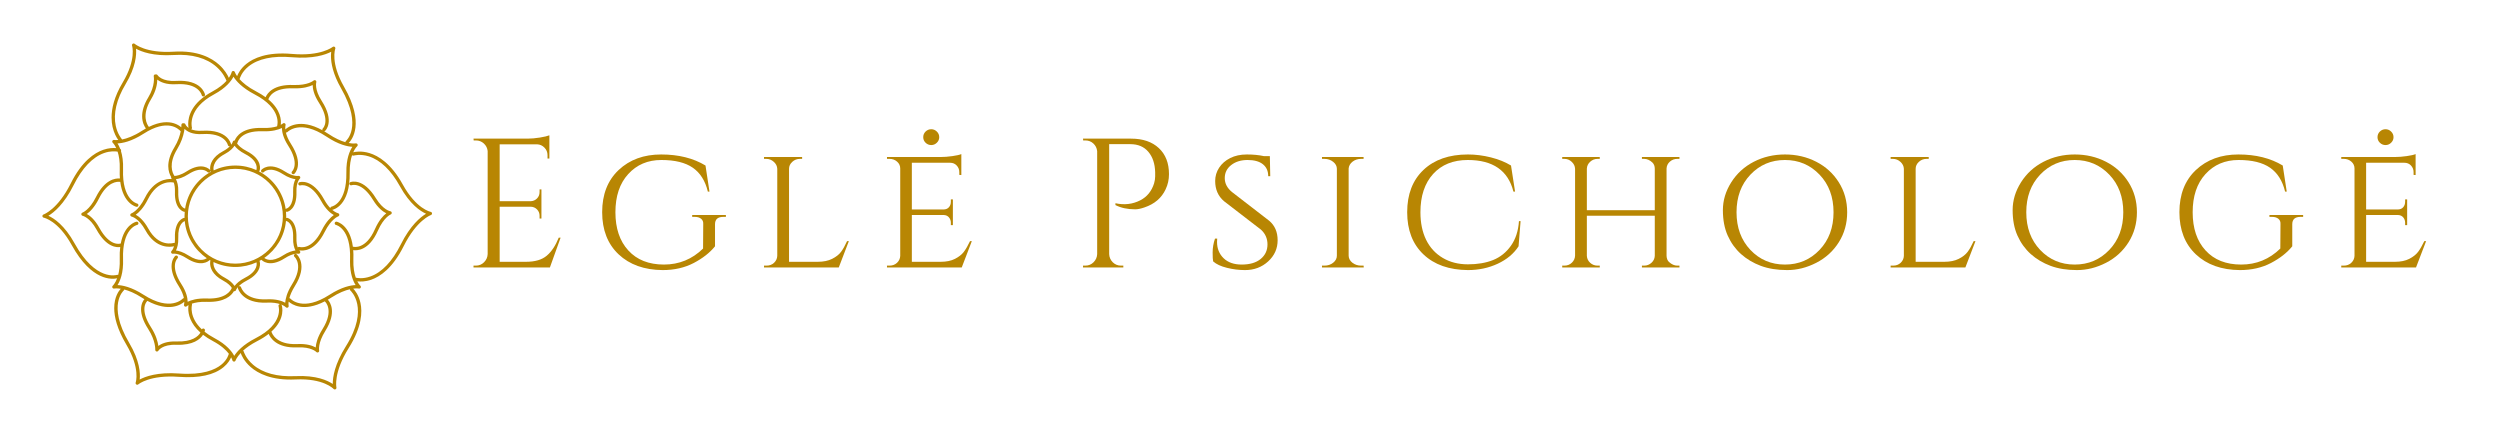 <?xml version="1.0" encoding="UTF-8"?>
<svg xmlns="http://www.w3.org/2000/svg" xmlns:xlink="http://www.w3.org/1999/xlink" width="924" zoomAndPan="magnify" viewBox="0 0 693 120" height="160" preserveAspectRatio="xMidYMid meet" version="1.0">
  <defs>
    <g></g>
    <clipPath id="8419017809">
      <path d="M 11.754 12 L 119.754 12 L 119.754 108 L 11.754 108 Z M 11.754 12 " clip-rule="nonzero"></path>
    </clipPath>
  </defs>
  <g clip-path="url(#8419017809)">
    <path fill="#b88603" d="M 92.672 107.93 C 92.695 107.938 92.719 107.945 92.746 107.949 C 92.785 107.953 92.82 107.949 92.855 107.945 C 92.875 107.945 92.891 107.949 92.91 107.945 C 92.914 107.941 92.918 107.938 92.926 107.938 C 92.961 107.926 92.988 107.91 93.023 107.891 C 93.047 107.879 93.066 107.871 93.086 107.855 C 93.094 107.848 93.102 107.848 93.109 107.84 C 93.129 107.824 93.141 107.801 93.156 107.781 C 93.172 107.762 93.191 107.742 93.203 107.719 C 93.219 107.688 93.23 107.656 93.238 107.621 C 93.246 107.598 93.254 107.574 93.258 107.551 C 93.262 107.516 93.258 107.484 93.254 107.449 C 93.254 107.43 93.258 107.41 93.254 107.391 C 93.246 107.352 92.383 103.305 96.66 96.484 C 100.344 90.617 100.465 86.434 99.918 83.957 C 99.426 81.727 98.332 80.441 97.91 80.012 C 98.918 79.879 99.465 79.984 99.477 79.988 C 99.5 79.992 99.52 79.988 99.543 79.988 C 99.574 79.992 99.602 79.996 99.633 79.992 C 99.664 79.988 99.695 79.977 99.727 79.965 C 99.75 79.957 99.773 79.949 99.797 79.938 C 99.832 79.918 99.859 79.895 99.887 79.867 C 99.898 79.855 99.914 79.852 99.926 79.84 C 99.93 79.836 99.93 79.828 99.934 79.824 C 99.957 79.797 99.973 79.762 99.988 79.727 C 100 79.703 100.012 79.684 100.016 79.664 C 100.02 79.656 100.027 79.648 100.027 79.637 C 100.035 79.609 100.031 79.586 100.031 79.559 C 100.031 79.535 100.035 79.512 100.031 79.488 C 100.027 79.449 100.016 79.418 100.004 79.383 C 99.996 79.359 99.992 79.34 99.98 79.316 C 99.961 79.285 99.941 79.262 99.914 79.234 C 99.902 79.219 99.898 79.203 99.883 79.188 C 99.871 79.18 99.48 78.82 99.055 77.988 C 99.863 78.09 101.238 78.109 102.906 77.535 C 105.309 76.703 108.816 74.414 111.906 68.215 C 115.496 61.008 119.402 59.629 119.441 59.617 C 119.461 59.609 119.477 59.594 119.496 59.586 C 119.523 59.57 119.555 59.559 119.578 59.535 C 119.605 59.52 119.621 59.496 119.641 59.473 C 119.66 59.453 119.68 59.43 119.695 59.406 C 119.711 59.375 119.719 59.348 119.73 59.316 C 119.738 59.293 119.75 59.277 119.754 59.258 C 119.754 59.25 119.75 59.242 119.754 59.234 C 119.758 59.203 119.754 59.172 119.75 59.141 C 119.746 59.113 119.746 59.082 119.738 59.055 C 119.738 59.047 119.738 59.039 119.738 59.031 C 119.73 59.012 119.715 58.996 119.707 58.977 C 119.691 58.949 119.68 58.918 119.66 58.895 C 119.641 58.871 119.617 58.852 119.594 58.832 C 119.574 58.812 119.551 58.793 119.527 58.781 C 119.496 58.762 119.469 58.754 119.438 58.746 C 119.418 58.738 119.398 58.727 119.379 58.723 C 119.34 58.715 115.387 57.949 111.645 51.145 C 108.43 45.297 104.859 43.184 102.43 42.441 C 100.125 41.738 98.398 42.09 97.91 42.219 C 98.438 41.047 98.98 40.562 98.992 40.555 C 99.008 40.543 99.016 40.523 99.031 40.508 C 99.055 40.484 99.074 40.461 99.094 40.43 C 99.109 40.406 99.117 40.379 99.125 40.352 C 99.137 40.324 99.145 40.297 99.152 40.266 C 99.156 40.234 99.152 40.203 99.148 40.172 C 99.148 40.148 99.152 40.129 99.148 40.105 C 99.148 40.102 99.145 40.094 99.141 40.09 C 99.133 40.059 99.121 40.031 99.105 40.004 C 99.094 39.977 99.082 39.949 99.062 39.922 C 99.059 39.918 99.059 39.91 99.051 39.906 C 99.039 39.887 99.02 39.879 99.004 39.867 C 98.98 39.844 98.957 39.82 98.93 39.805 C 98.902 39.789 98.875 39.781 98.848 39.773 C 98.82 39.762 98.793 39.75 98.762 39.746 C 98.73 39.742 98.699 39.746 98.668 39.746 C 98.645 39.75 98.625 39.742 98.602 39.746 C 98.59 39.75 97.906 39.879 96.66 39.637 C 97.52 38.781 101.215 34.246 95.379 24.074 C 91.535 17.383 92.918 13.574 92.934 13.539 C 92.941 13.516 92.938 13.496 92.945 13.473 C 92.953 13.441 92.961 13.414 92.961 13.383 C 92.961 13.352 92.957 13.32 92.949 13.285 C 92.945 13.262 92.941 13.238 92.934 13.211 C 92.922 13.176 92.898 13.148 92.879 13.117 C 92.871 13.102 92.867 13.086 92.855 13.07 C 92.852 13.066 92.844 13.062 92.84 13.059 C 92.816 13.035 92.785 13.016 92.758 12.992 C 92.734 12.98 92.715 12.961 92.691 12.953 C 92.684 12.949 92.68 12.941 92.672 12.938 C 92.648 12.93 92.625 12.93 92.598 12.926 C 92.57 12.918 92.547 12.914 92.52 12.91 C 92.484 12.91 92.453 12.914 92.422 12.922 C 92.395 12.926 92.371 12.93 92.344 12.938 C 92.312 12.949 92.285 12.969 92.258 12.988 C 92.238 12.996 92.219 13.004 92.203 13.016 C 92.172 13.043 88.953 15.648 80.918 14.945 C 74.008 14.34 70.219 16.133 68.254 17.742 C 66.672 19.039 65.988 20.418 65.723 21.102 C 65.25 20.434 65.105 20.004 65.102 19.996 C 65.094 19.973 65.078 19.957 65.066 19.934 C 65.055 19.906 65.043 19.883 65.027 19.859 C 65.008 19.832 64.98 19.809 64.953 19.785 C 64.938 19.77 64.922 19.754 64.898 19.742 C 64.863 19.723 64.828 19.707 64.789 19.699 C 64.777 19.691 64.762 19.684 64.746 19.68 C 64.742 19.68 64.738 19.68 64.734 19.68 C 64.695 19.672 64.656 19.676 64.617 19.68 C 64.594 19.684 64.57 19.684 64.551 19.688 C 64.539 19.688 64.531 19.688 64.523 19.691 C 64.48 19.703 64.441 19.723 64.406 19.75 C 64.402 19.75 64.402 19.75 64.402 19.75 C 64.352 19.785 64.312 19.824 64.277 19.871 C 64.273 19.879 64.273 19.887 64.27 19.891 C 64.242 19.934 64.227 19.977 64.215 20.023 C 64.211 20.031 64.207 20.035 64.207 20.043 C 64.203 20.055 64.066 20.668 63.438 21.578 C 63.078 20.773 62.277 19.332 60.734 17.934 C 58.66 16.059 54.789 13.91 48.129 14.328 C 40.406 14.812 37.387 12.191 37.359 12.164 C 37.34 12.148 37.32 12.145 37.301 12.133 C 37.277 12.113 37.25 12.098 37.223 12.086 C 37.191 12.07 37.16 12.066 37.129 12.059 C 37.102 12.055 37.078 12.051 37.051 12.051 C 37.016 12.047 36.98 12.055 36.941 12.062 C 36.926 12.066 36.91 12.066 36.891 12.07 C 36.887 12.074 36.883 12.078 36.879 12.082 C 36.844 12.094 36.816 12.113 36.785 12.137 C 36.762 12.148 36.742 12.16 36.723 12.18 C 36.719 12.188 36.711 12.188 36.703 12.195 C 36.684 12.215 36.676 12.242 36.66 12.266 C 36.648 12.285 36.633 12.301 36.625 12.32 C 36.609 12.355 36.602 12.395 36.598 12.434 C 36.594 12.453 36.586 12.469 36.586 12.488 C 36.586 12.496 36.582 12.5 36.582 12.508 C 36.582 12.531 36.594 12.559 36.598 12.582 C 36.602 12.609 36.602 12.633 36.609 12.66 C 36.621 12.695 37.852 16.449 34 22.891 C 31.621 26.863 30.926 30.129 30.926 32.59 C 30.926 33.582 31.039 34.441 31.199 35.168 C 31.59 36.922 32.305 38.141 32.793 38.812 C 32.07 38.867 31.68 38.793 31.672 38.793 C 31.648 38.785 31.629 38.793 31.605 38.789 C 31.574 38.789 31.547 38.785 31.516 38.789 C 31.48 38.793 31.453 38.805 31.422 38.812 C 31.398 38.824 31.375 38.828 31.352 38.84 C 31.316 38.859 31.289 38.883 31.262 38.91 C 31.25 38.922 31.234 38.926 31.223 38.938 C 31.219 38.945 31.219 38.949 31.215 38.953 C 31.195 38.977 31.18 39.008 31.164 39.035 C 31.152 39.059 31.141 39.082 31.133 39.109 C 31.129 39.121 31.121 39.129 31.117 39.141 C 31.109 39.176 31.109 39.207 31.109 39.242 C 31.109 39.305 31.125 39.363 31.145 39.418 C 31.152 39.43 31.16 39.441 31.164 39.453 C 31.188 39.492 31.215 39.531 31.246 39.566 C 31.254 39.574 31.258 39.582 31.266 39.59 C 31.277 39.598 31.746 40.035 32.219 41.055 C 31.391 40.98 30.121 41.008 28.605 41.535 C 26.207 42.363 22.695 44.656 19.609 50.852 C 16.02 58.059 12.109 59.438 12.074 59.453 C 12.039 59.465 12.008 59.484 11.977 59.5 C 11.969 59.508 11.957 59.508 11.949 59.516 C 11.902 59.547 11.867 59.59 11.836 59.633 C 11.832 59.641 11.828 59.648 11.824 59.656 C 11.797 59.699 11.781 59.742 11.77 59.789 C 11.77 59.797 11.766 59.801 11.762 59.809 C 11.758 59.828 11.758 59.852 11.758 59.871 C 11.758 59.879 11.754 59.883 11.754 59.891 C 11.754 59.938 11.762 59.984 11.777 60.035 C 11.777 60.039 11.781 60.039 11.785 60.043 C 11.801 60.094 11.828 60.145 11.863 60.184 C 11.879 60.203 11.898 60.215 11.918 60.23 C 11.941 60.254 11.965 60.277 11.996 60.293 C 12.016 60.305 12.043 60.309 12.066 60.316 C 12.09 60.328 12.109 60.34 12.137 60.344 C 12.176 60.352 16.152 61.16 19.871 67.922 C 25.457 78.074 31.188 77.438 32.465 77.145 C 31.922 78.582 31.281 79.18 31.27 79.188 C 31.262 79.195 31.258 79.207 31.25 79.215 C 31.219 79.246 31.195 79.277 31.172 79.316 C 31.164 79.332 31.152 79.348 31.145 79.367 C 31.125 79.414 31.117 79.465 31.113 79.516 C 31.113 79.523 31.109 79.531 31.109 79.539 C 31.109 79.547 31.113 79.551 31.113 79.559 C 31.113 79.586 31.113 79.609 31.121 79.637 C 31.121 79.645 31.129 79.648 31.129 79.656 C 31.141 79.695 31.156 79.73 31.18 79.77 C 31.188 79.785 31.195 79.801 31.207 79.812 C 31.211 79.82 31.215 79.832 31.219 79.84 C 31.238 79.859 31.262 79.871 31.281 79.887 C 31.301 79.902 31.32 79.918 31.34 79.934 C 31.371 79.949 31.406 79.961 31.438 79.973 C 31.461 79.98 31.484 79.988 31.508 79.992 C 31.543 79.996 31.578 79.992 31.609 79.988 C 31.633 79.988 31.648 79.992 31.672 79.988 C 31.684 79.984 32.316 79.863 33.473 80.047 C 32.941 80.613 31.66 82.301 31.66 85.414 C 31.66 87.863 32.453 91.184 35.023 95.527 C 38.957 102.168 37.629 105.996 37.613 106.031 C 37.602 106.062 37.602 106.094 37.598 106.129 C 37.594 106.148 37.586 106.172 37.586 106.195 C 37.586 106.195 37.586 106.199 37.586 106.203 C 37.586 106.223 37.594 106.242 37.598 106.262 C 37.602 106.297 37.609 106.332 37.621 106.367 C 37.633 106.391 37.648 106.41 37.66 106.434 C 37.676 106.453 37.684 106.477 37.699 106.496 C 37.703 106.504 37.711 106.504 37.715 106.512 C 37.738 106.531 37.762 106.547 37.789 106.566 C 37.816 106.582 37.84 106.602 37.867 106.613 C 37.875 106.617 37.879 106.625 37.883 106.625 C 37.906 106.633 37.926 106.633 37.945 106.637 C 37.977 106.645 38.008 106.652 38.043 106.652 C 38.07 106.652 38.102 106.645 38.129 106.641 C 38.156 106.637 38.188 106.629 38.215 106.621 C 38.246 106.609 38.27 106.59 38.297 106.57 C 38.316 106.559 38.336 106.555 38.352 106.539 C 38.383 106.512 41.516 103.863 49.609 104.461 C 55.16 104.871 59.32 103.965 61.969 101.777 C 63.172 100.781 63.777 99.742 64.074 99.039 C 64.34 99.543 64.41 99.852 64.414 99.859 C 64.414 99.871 64.422 99.875 64.422 99.883 C 64.434 99.926 64.449 99.961 64.469 99.996 C 64.477 100.012 64.48 100.027 64.488 100.039 C 64.52 100.082 64.555 100.117 64.598 100.148 C 64.617 100.164 64.637 100.168 64.66 100.18 C 64.68 100.191 64.703 100.207 64.727 100.215 C 64.734 100.215 64.738 100.215 64.742 100.215 C 64.781 100.227 64.816 100.227 64.855 100.227 C 64.879 100.227 64.902 100.23 64.926 100.23 C 64.938 100.227 64.945 100.23 64.953 100.23 C 64.98 100.223 65 100.207 65.023 100.199 C 65.051 100.191 65.074 100.184 65.098 100.172 C 65.125 100.152 65.152 100.133 65.176 100.109 C 65.195 100.09 65.215 100.074 65.23 100.055 C 65.25 100.027 65.262 100 65.277 99.969 C 65.285 99.949 65.301 99.938 65.309 99.914 C 65.312 99.898 65.605 99.051 66.727 97.855 C 66.879 98.312 67.559 100.059 69.488 101.746 C 71.484 103.492 75.262 105.508 81.938 105.188 C 89.66 104.812 92.43 107.773 92.457 107.801 C 92.473 107.82 92.492 107.828 92.508 107.84 C 92.531 107.859 92.555 107.883 92.582 107.898 C 92.609 107.91 92.641 107.918 92.672 107.93 Z M 98.059 43.133 C 98.074 43.129 99.809 42.59 102.223 43.344 C 105.445 44.352 108.422 47.203 110.832 51.586 C 113.621 56.656 116.551 58.559 118.105 59.25 C 116.609 60.141 113.762 62.418 111.078 67.805 C 108.758 72.453 105.852 75.508 102.668 76.637 C 100.562 77.383 98.973 77.059 98.621 76.969 C 98.211 75.812 97.879 74.148 97.957 71.848 C 97.992 70.93 97.973 70.094 97.914 69.332 C 98.738 69.469 102.223 69.676 104.766 63.914 C 106.387 60.242 108.281 59.453 108.297 59.449 C 108.316 59.441 108.332 59.426 108.348 59.414 C 108.379 59.398 108.406 59.383 108.43 59.363 C 108.453 59.344 108.469 59.32 108.488 59.297 C 108.508 59.273 108.527 59.254 108.539 59.227 C 108.555 59.195 108.562 59.168 108.57 59.137 C 108.578 59.113 108.59 59.098 108.59 59.074 C 108.594 59.066 108.59 59.062 108.59 59.055 C 108.594 59.023 108.586 58.996 108.582 58.965 C 108.578 58.934 108.578 58.902 108.566 58.871 C 108.566 58.867 108.566 58.859 108.566 58.852 C 108.559 58.832 108.543 58.82 108.531 58.801 C 108.516 58.77 108.5 58.742 108.48 58.719 C 108.461 58.695 108.438 58.68 108.414 58.66 C 108.391 58.641 108.371 58.621 108.344 58.609 C 108.312 58.594 108.281 58.586 108.25 58.578 C 108.23 58.574 108.211 58.562 108.191 58.559 C 108.172 58.555 106.203 58.219 104.211 54.965 C 100.668 49.176 97.273 50.43 97.129 50.488 C 96.949 50.559 96.84 50.73 96.84 50.914 C 96.84 50.969 96.848 51.023 96.871 51.078 C 96.961 51.316 97.227 51.434 97.465 51.348 C 97.582 51.305 100.312 50.371 103.418 55.445 C 104.793 57.688 106.18 58.688 107.078 59.129 C 106.266 59.758 105.023 61.039 103.918 63.543 C 101.418 69.207 98.121 68.441 97.977 68.402 C 97.922 68.387 97.867 68.387 97.816 68.391 C 97.023 62.312 93.504 61.488 93.328 61.453 C 93.078 61.398 92.836 61.559 92.781 61.809 C 92.773 61.84 92.773 61.871 92.773 61.902 C 92.773 62.117 92.922 62.309 93.141 62.355 C 93.18 62.363 97.328 63.332 97.035 71.816 C 97.023 72.062 97.02 72.305 97.02 72.539 C 97.02 75.98 97.914 77.996 98.578 79.023 C 97.238 79.07 94.734 79.527 91.332 81.719 C 83.949 86.469 80.641 82.941 80.5 82.785 C 80.422 82.699 80.32 82.652 80.211 82.641 C 80.445 81.773 80.891 80.66 81.73 79.32 C 85.473 73.355 82.375 70.609 82.242 70.496 C 82.047 70.328 81.758 70.352 81.594 70.543 C 81.426 70.734 81.445 71.027 81.637 71.195 C 81.746 71.289 84.242 73.578 80.949 78.828 C 79.492 81.145 79.125 82.895 79.062 83.918 C 78.191 83.426 76.582 82.84 73.953 82.969 C 67.965 83.254 66.883 79.809 66.836 79.656 C 66.766 79.41 66.512 79.266 66.266 79.336 C 66.207 79.352 66.152 79.383 66.105 79.422 C 66.551 78.949 67.262 78.367 68.379 77.793 C 72.945 75.449 72.016 72.543 71.973 72.418 C 71.961 72.383 71.938 72.352 71.918 72.324 C 72.102 72.223 72.285 72.117 72.465 72.012 C 72.465 72.012 72.469 72.016 72.469 72.016 C 72.555 72.113 74.617 74.367 78.93 71.594 C 81.277 70.082 82.672 70.336 82.68 70.336 C 82.703 70.344 82.727 70.336 82.75 70.34 C 82.777 70.34 82.805 70.344 82.832 70.34 C 82.871 70.336 82.906 70.324 82.941 70.312 C 82.957 70.305 82.977 70.301 82.996 70.289 C 83.035 70.27 83.07 70.242 83.102 70.207 C 83.109 70.199 83.121 70.199 83.125 70.191 C 83.129 70.188 83.129 70.184 83.133 70.18 C 83.16 70.145 83.184 70.105 83.199 70.062 C 83.207 70.047 83.215 70.035 83.219 70.02 C 83.223 70.008 83.23 70 83.234 69.988 C 83.242 69.957 83.234 69.926 83.234 69.895 C 83.234 69.875 83.238 69.859 83.238 69.844 C 83.234 69.801 83.223 69.766 83.207 69.727 C 83.199 69.707 83.195 69.691 83.188 69.672 C 83.168 69.641 83.148 69.613 83.121 69.586 C 83.109 69.57 83.102 69.555 83.09 69.539 C 83.086 69.539 83.035 69.488 82.961 69.391 C 83.879 69.57 87.258 69.797 90.004 64.285 C 91.793 60.691 93.723 59.992 93.738 59.988 C 93.758 59.98 93.773 59.965 93.797 59.953 C 93.82 59.941 93.848 59.93 93.871 59.91 C 93.898 59.891 93.922 59.863 93.945 59.836 C 93.957 59.82 93.973 59.805 93.984 59.785 C 94.008 59.746 94.02 59.711 94.031 59.668 C 94.035 59.656 94.043 59.645 94.047 59.633 C 94.047 59.629 94.047 59.621 94.047 59.617 C 94.051 59.578 94.047 59.535 94.043 59.492 C 94.043 59.473 94.043 59.453 94.039 59.438 C 94.035 59.426 94.035 59.414 94.035 59.406 C 94.023 59.375 94.004 59.355 93.992 59.328 C 93.98 59.309 93.973 59.293 93.961 59.277 C 93.938 59.246 93.91 59.219 93.879 59.195 C 93.863 59.18 93.848 59.168 93.828 59.156 C 93.797 59.137 93.766 59.125 93.73 59.117 C 93.711 59.109 93.699 59.098 93.68 59.094 C 93.668 59.09 93 58.945 92.086 58.168 C 92.098 58.164 92.105 58.168 92.117 58.168 C 92.32 58.129 97.09 57.113 96.938 47.855 C 96.902 45.73 97.211 44.16 97.598 43.023 C 97.715 43.137 97.887 43.188 98.059 43.133 Z M 82.406 95.371 C 76.418 95.656 75.336 92.211 75.289 92.059 C 75.277 92.008 75.25 91.969 75.223 91.93 C 79.266 88.281 78.156 84.793 78.094 84.613 C 78.066 84.531 78.016 84.469 77.953 84.418 C 78.836 84.766 79.211 85.148 79.215 85.156 C 79.23 85.172 79.25 85.18 79.266 85.195 C 79.289 85.215 79.312 85.234 79.344 85.25 C 79.367 85.266 79.395 85.273 79.426 85.281 C 79.453 85.293 79.48 85.301 79.508 85.305 C 79.543 85.309 79.574 85.305 79.605 85.301 C 79.629 85.301 79.648 85.305 79.668 85.297 C 79.676 85.297 79.68 85.293 79.688 85.289 C 79.719 85.281 79.742 85.266 79.77 85.25 C 79.801 85.238 79.828 85.227 79.852 85.207 C 79.855 85.203 79.863 85.199 79.867 85.195 C 79.883 85.18 79.895 85.16 79.906 85.145 C 79.93 85.121 79.949 85.098 79.965 85.07 C 79.98 85.043 79.988 85.016 79.996 84.984 C 80.004 84.957 80.016 84.93 80.016 84.902 C 80.02 84.867 80.016 84.836 80.016 84.805 C 80.012 84.785 80.016 84.762 80.012 84.742 C 80.008 84.734 79.922 84.34 80.016 83.605 C 80.84 84.352 84.062 86.629 90.039 83.531 C 90.059 83.555 90.07 83.578 90.094 83.598 C 90.121 83.621 92.723 85.934 89.402 91.23 C 87.945 93.547 87.578 95.297 87.516 96.32 C 86.645 95.828 85.035 95.242 82.406 95.371 Z M 64.922 98.652 C 64.324 97.492 62.871 95.539 59.434 93.719 C 58.352 93.145 57.457 92.551 56.707 91.949 C 56.773 91.762 56.801 91.633 56.805 91.605 C 56.852 91.355 56.688 91.117 56.438 91.07 C 56.238 91.031 56.047 91.133 55.953 91.301 C 52.383 87.965 53.168 84.703 53.215 84.531 C 53.25 84.41 53.227 84.285 53.168 84.184 C 54.059 83.875 55.414 83.598 57.344 83.668 C 62.238 83.844 64.137 81.945 64.848 80.711 C 64.891 80.723 64.93 80.723 64.973 80.723 C 64.988 80.723 65.008 80.727 65.023 80.723 C 65.035 80.723 65.047 80.727 65.059 80.723 C 65.09 80.719 65.113 80.699 65.141 80.691 C 65.16 80.684 65.176 80.676 65.191 80.668 C 65.23 80.648 65.258 80.625 65.285 80.598 C 65.301 80.582 65.316 80.57 65.332 80.555 C 65.352 80.523 65.367 80.492 65.383 80.461 C 65.391 80.445 65.406 80.43 65.41 80.414 C 65.414 80.406 65.543 80.047 66.008 79.527 C 65.957 79.602 65.93 79.688 65.93 79.781 C 65.93 79.82 65.934 79.863 65.945 79.906 C 65.996 80.082 67.227 84.215 73.996 83.891 C 75.637 83.809 76.824 84.027 77.648 84.305 C 77.602 84.309 77.555 84.309 77.508 84.324 C 77.266 84.406 77.137 84.668 77.219 84.91 C 77.234 84.957 78.742 89.703 70.879 93.734 C 67.277 95.582 65.633 97.52 64.922 98.652 Z M 43.902 95.902 C 43.75 94.781 43.277 92.906 41.836 90.672 C 38.621 85.68 40.641 83.629 40.738 83.539 C 40.781 83.496 40.816 83.449 40.84 83.395 C 46.895 86.648 50.188 84.438 51.09 83.645 C 51.098 84.137 51.02 84.402 51.016 84.406 C 51.008 84.434 51.012 84.461 51.008 84.484 C 51.004 84.508 50.992 84.527 50.992 84.551 C 50.992 84.559 50.996 84.562 50.996 84.566 C 50.996 84.602 51.008 84.629 51.016 84.66 C 51.02 84.684 51.023 84.711 51.035 84.73 C 51.051 84.766 51.07 84.797 51.094 84.828 C 51.102 84.84 51.105 84.855 51.117 84.867 C 51.121 84.871 51.125 84.871 51.129 84.875 C 51.16 84.902 51.191 84.926 51.227 84.945 C 51.246 84.957 51.262 84.969 51.281 84.977 C 51.293 84.98 51.297 84.988 51.309 84.992 C 51.336 85 51.363 84.996 51.391 85 C 51.414 85.004 51.434 85.012 51.457 85.012 C 51.496 85.012 51.531 85.004 51.566 84.992 C 51.59 84.988 51.609 84.984 51.633 84.977 C 51.664 84.961 51.691 84.941 51.723 84.922 C 51.738 84.91 51.758 84.906 51.77 84.891 C 51.777 84.887 51.93 84.75 52.262 84.57 C 52.227 84.789 52.184 85.121 52.184 85.551 C 52.184 87.043 52.688 89.648 55.566 92.203 C 54.965 93.207 53.312 94.809 48.922 94.652 C 46.238 94.555 44.715 95.277 43.902 95.902 Z M 32.574 79.023 C 33.281 77.926 34.25 75.695 34.113 71.816 C 33.824 63.41 37.832 62.395 38.012 62.355 C 38.262 62.301 38.418 62.059 38.367 61.809 C 38.312 61.559 38.07 61.398 37.82 61.453 C 37.652 61.484 34.469 62.223 33.473 67.508 C 33.414 67.504 33.355 67.512 33.297 67.531 C 33.27 67.539 30.445 68.43 27.547 63.16 C 26.277 60.855 24.938 59.793 24.062 59.312 C 24.902 58.723 26.203 57.496 27.426 55.047 C 29.785 50.305 32.508 50.293 33.336 50.418 C 34.137 56.473 37.645 57.289 37.82 57.324 C 38.07 57.379 38.312 57.219 38.367 56.969 C 38.418 56.719 38.258 56.473 38.008 56.422 C 37.969 56.414 33.82 55.445 34.113 46.961 C 34.191 44.762 33.914 43.094 33.527 41.859 C 33.535 41.844 33.547 41.836 33.551 41.82 C 33.621 41.602 33.52 41.383 33.328 41.277 C 33.082 40.625 32.812 40.125 32.574 39.754 C 33.91 39.703 36.414 39.25 39.816 37.059 C 46.406 32.82 49.449 35.656 50.094 36.41 C 49.867 37.547 49.383 39.117 48.332 40.84 C 47.059 42.938 46.645 44.676 46.645 46.043 C 46.645 47.441 47.074 48.453 47.449 49.074 C 47.445 49.086 47.438 49.098 47.438 49.109 C 47.43 49.141 47.426 49.176 47.426 49.211 C 47.426 49.273 47.441 49.332 47.465 49.391 C 47.469 49.398 47.473 49.402 47.477 49.41 C 47.5 49.457 47.527 49.496 47.562 49.531 C 47.57 49.539 47.574 49.547 47.582 49.555 C 47.582 49.555 47.602 49.578 47.637 49.617 C 46.238 49.535 42.645 49.863 40.164 54.848 C 38.371 58.441 36.445 59.141 36.43 59.148 C 36.391 59.16 36.359 59.18 36.328 59.199 C 36.32 59.203 36.312 59.203 36.305 59.211 C 36.258 59.242 36.219 59.285 36.188 59.332 C 36.188 59.336 36.188 59.336 36.184 59.34 C 36.156 59.387 36.137 59.438 36.125 59.488 C 36.125 59.496 36.121 59.496 36.121 59.504 C 36.117 59.52 36.117 59.531 36.113 59.547 C 36.113 59.562 36.109 59.574 36.109 59.586 C 36.109 59.633 36.117 59.684 36.133 59.73 C 36.133 59.734 36.137 59.738 36.141 59.742 C 36.145 59.758 36.156 59.77 36.16 59.781 C 36.191 59.844 36.234 59.898 36.285 59.941 C 36.305 59.957 36.324 59.973 36.348 59.984 C 36.371 60 36.395 60.008 36.422 60.016 C 36.445 60.023 36.465 60.035 36.488 60.039 C 36.508 60.043 38.457 60.461 40.301 63.816 C 43.227 69.137 47.367 68.477 48.238 68.266 C 47.973 69.168 47.59 69.531 47.586 69.535 C 47.578 69.543 47.574 69.555 47.566 69.562 C 47.535 69.594 47.508 69.629 47.484 69.668 C 47.477 69.684 47.469 69.695 47.461 69.711 C 47.438 69.766 47.426 69.824 47.426 69.887 C 47.426 69.918 47.43 69.953 47.438 69.988 C 47.438 69.996 47.445 70.004 47.445 70.012 C 47.457 70.043 47.473 70.074 47.488 70.105 C 47.5 70.129 47.512 70.148 47.523 70.168 C 47.531 70.176 47.531 70.18 47.535 70.188 C 47.551 70.203 47.57 70.211 47.586 70.227 C 47.609 70.246 47.633 70.27 47.664 70.285 C 47.688 70.301 47.715 70.309 47.742 70.316 C 47.773 70.324 47.801 70.336 47.828 70.34 C 47.859 70.344 47.891 70.34 47.926 70.336 C 47.945 70.336 47.969 70.34 47.988 70.336 C 48 70.332 49.387 70.078 51.738 71.594 C 55.703 74.141 57.762 72.449 58.141 72.078 C 58.211 72.121 58.281 72.16 58.352 72.199 C 58.34 72.223 58.324 72.242 58.316 72.266 C 58.309 72.301 58.242 72.562 58.242 72.965 C 58.242 74.031 58.699 76.109 61.855 77.781 C 63.27 78.531 63.945 79.309 64.258 79.812 C 63.934 80.629 62.562 82.934 57.375 82.742 C 54.637 82.645 52.938 83.199 52.016 83.656 C 52.008 82.656 51.715 80.977 50.289 78.766 C 47.07 73.773 49.094 71.723 49.188 71.633 C 49.375 71.461 49.387 71.172 49.215 70.984 C 49.039 70.797 48.746 70.785 48.559 70.957 C 48.492 71.016 47.555 71.914 47.555 73.812 C 47.555 75.129 48.004 76.93 49.512 79.266 C 50.398 80.645 50.801 81.781 50.973 82.633 C 50.852 82.641 50.73 82.691 50.645 82.789 C 50.613 82.824 47.246 86.5 39.816 81.719 C 36.414 79.527 33.91 79.074 32.574 79.023 Z M 53.199 35.352 C 53.145 35.141 51.941 30.141 59.316 26.176 C 62.691 24.363 64.121 22.422 64.715 21.262 C 65.422 22.395 67.043 24.32 70.574 26.16 C 78.266 30.16 76.875 34.777 76.812 34.977 C 76.809 34.988 76.809 35.004 76.805 35.016 C 75.914 35.297 74.617 35.531 72.82 35.465 C 67.141 35.262 65.496 37.852 65.055 38.957 C 65.008 38.945 64.961 38.949 64.914 38.957 C 64.902 38.957 64.887 38.957 64.871 38.961 C 64.859 38.961 64.848 38.961 64.836 38.965 C 64.676 39.012 64.566 39.141 64.527 39.293 C 64.523 39.301 64.52 39.305 64.52 39.312 C 64.516 39.316 64.438 39.652 64.066 40.137 C 64.07 40.094 64.074 40.051 64.066 40.008 C 64.031 39.836 63.09 35.809 56.051 36.242 C 54.676 36.324 53.699 36.133 53.004 35.848 C 53.164 35.742 53.25 35.547 53.199 35.352 Z M 86.672 23.57 C 86.68 24.57 86.977 26.254 88.398 28.461 C 91.617 33.457 89.594 35.504 89.5 35.594 C 89.352 35.734 89.32 35.945 89.398 36.117 C 83.043 32.602 79.707 35.297 79.098 35.879 C 79.031 35.141 79.145 34.734 79.148 34.727 C 79.156 34.707 79.152 34.684 79.156 34.66 C 79.16 34.633 79.168 34.602 79.168 34.574 C 79.168 34.539 79.16 34.508 79.152 34.473 C 79.145 34.449 79.141 34.43 79.133 34.406 C 79.117 34.367 79.094 34.336 79.07 34.305 C 79.059 34.293 79.055 34.277 79.047 34.266 C 79.043 34.266 79.039 34.262 79.035 34.258 C 79.008 34.23 78.973 34.211 78.938 34.188 C 78.918 34.18 78.902 34.164 78.883 34.156 C 78.871 34.152 78.867 34.145 78.855 34.145 C 78.828 34.133 78.801 34.137 78.773 34.133 C 78.75 34.129 78.73 34.125 78.707 34.125 C 78.668 34.125 78.633 34.133 78.598 34.141 C 78.574 34.145 78.555 34.148 78.531 34.16 C 78.5 34.172 78.473 34.191 78.441 34.211 C 78.426 34.223 78.41 34.23 78.395 34.242 C 78.387 34.246 78.207 34.402 77.828 34.602 C 77.988 33.332 77.867 30.453 74.383 27.547 C 74.598 26.875 75.789 24.281 81.312 24.484 C 84.051 24.582 85.75 24.027 86.672 23.57 Z M 97.684 40.695 C 96.957 41.777 95.945 43.988 96.012 47.871 C 96.148 56.285 92.121 57.223 91.941 57.262 C 91.73 57.301 91.582 57.484 91.57 57.688 C 91.035 57.137 90.445 56.371 89.863 55.316 C 86.594 49.371 83.145 50.469 83 50.516 C 82.809 50.582 82.688 50.762 82.688 50.953 C 82.688 51.004 82.695 51.055 82.711 51.105 C 82.793 51.344 83.059 51.473 83.301 51.391 C 83.328 51.383 86.152 50.492 89.051 55.762 C 90.32 58.066 91.66 59.125 92.535 59.609 C 91.695 60.199 90.395 61.426 89.172 63.875 C 86.414 69.414 83.156 68.496 83.012 68.453 C 82.836 68.398 82.656 68.453 82.535 68.582 C 82.32 68.012 82.137 67.16 82.176 65.949 C 82.348 61.016 79.734 60.41 79.625 60.387 C 79.516 60.363 79.41 60.387 79.32 60.434 C 79.328 60.27 79.336 60.109 79.336 59.945 C 79.336 59.504 79.312 59.07 79.27 58.641 C 79.371 58.707 79.496 58.738 79.625 58.711 C 79.734 58.688 82.348 58.082 82.176 53.148 C 82.086 50.5 83.078 49.566 83.086 49.559 C 83.102 49.543 83.109 49.523 83.125 49.508 C 83.145 49.484 83.164 49.465 83.18 49.438 C 83.199 49.406 83.207 49.375 83.219 49.34 C 83.223 49.32 83.23 49.301 83.234 49.277 C 83.242 49.234 83.238 49.191 83.234 49.148 C 83.23 49.137 83.234 49.125 83.234 49.113 C 83.23 49.109 83.23 49.105 83.227 49.102 C 83.219 49.062 83.199 49.023 83.176 48.984 C 83.168 48.969 83.16 48.953 83.148 48.938 C 83.145 48.93 83.141 48.918 83.133 48.91 C 83.113 48.887 83.086 48.871 83.062 48.852 C 83.047 48.84 83.035 48.828 83.02 48.82 C 82.984 48.797 82.945 48.785 82.906 48.773 C 82.887 48.77 82.871 48.762 82.852 48.758 C 82.812 48.754 82.777 48.754 82.742 48.758 C 82.723 48.758 82.707 48.754 82.688 48.758 C 82.672 48.762 81.277 49.016 78.93 47.504 C 74.617 44.727 72.555 46.984 72.469 47.082 C 72.391 47.168 72.355 47.273 72.355 47.383 C 72.355 47.508 72.406 47.637 72.508 47.727 C 72.695 47.895 72.988 47.879 73.16 47.691 C 73.227 47.621 74.82 45.957 78.43 48.277 C 79.941 49.254 81.133 49.574 81.902 49.668 C 81.555 50.332 81.191 51.449 81.25 53.18 C 81.395 57.262 79.52 57.781 79.426 57.809 C 79.332 57.828 79.25 57.883 79.191 57.949 C 78.539 53.402 75.703 49.551 71.777 47.492 C 71.863 47.438 71.938 47.359 71.973 47.258 C 72.016 47.133 72.941 44.223 68.379 41.883 C 66.859 41.102 66.09 40.301 65.723 39.797 C 65.766 39.742 65.801 39.68 65.816 39.605 C 65.844 39.465 66.582 36.164 72.789 36.391 C 75.527 36.488 77.227 35.934 78.148 35.477 C 78.156 36.477 78.453 38.16 79.875 40.371 C 83.094 45.363 81.07 47.41 80.977 47.5 C 80.789 47.676 80.777 47.965 80.953 48.152 C 81.125 48.34 81.418 48.352 81.605 48.18 C 81.719 48.074 84.328 45.574 80.652 39.871 C 79.844 38.609 79.438 37.555 79.242 36.73 C 79.398 36.766 79.566 36.727 79.684 36.598 C 79.719 36.562 83.152 32.949 90.488 37.867 C 93.852 40.117 96.348 40.621 97.684 40.695 Z M 81.902 69.43 C 81.133 69.52 79.941 69.84 78.43 70.816 C 75.281 72.844 73.664 71.832 73.262 71.496 C 76.598 69.184 78.887 65.473 79.273 61.219 C 79.32 61.25 79.371 61.273 79.426 61.289 C 79.508 61.309 81.398 61.812 81.254 65.918 C 81.191 67.645 81.555 68.762 81.902 69.43 Z M 64.953 79.188 C 64.531 78.562 63.746 77.734 62.289 76.965 C 59.059 75.254 59.109 73.18 59.188 72.637 C 61.023 73.512 63.074 74.004 65.242 74.004 C 67.332 74.004 69.312 73.543 71.098 72.727 C 71.16 72.941 71.652 75.074 67.953 76.973 C 66.395 77.77 65.527 78.613 65.055 79.227 C 65.027 79.207 64.988 79.199 64.953 79.188 Z M 52.242 70.816 C 50.727 69.84 49.535 69.52 48.77 69.43 C 49.113 68.762 49.477 67.645 49.418 65.918 C 49.281 62.012 50.98 61.367 51.215 61.297 C 51.625 65.559 53.949 69.27 57.32 71.562 C 56.801 71.945 55.195 72.719 52.242 70.816 Z M 48.113 67.348 C 48.074 67.359 44.012 68.645 41.113 63.371 C 39.844 61.066 38.508 60.008 37.629 59.523 C 38.473 58.934 39.77 57.707 40.992 55.258 C 43.777 49.672 47.84 50.547 48.012 50.586 C 48.062 50.598 48.113 50.598 48.164 50.594 C 48.367 51.16 48.535 51.992 48.492 53.148 C 48.324 58.082 50.934 58.688 51.047 58.711 C 51.102 58.723 51.156 58.719 51.207 58.711 C 51.172 59.117 51.148 59.527 51.148 59.941 C 51.148 60.09 51.156 60.238 51.16 60.387 C 51.121 60.383 51.086 60.379 51.047 60.387 C 50.934 60.41 48.32 61.016 48.492 65.949 C 48.512 66.488 48.484 66.957 48.43 67.359 C 48.332 67.32 48.223 67.309 48.113 67.348 Z M 58.16 47.73 C 58.266 47.641 58.312 47.512 58.312 47.383 C 58.312 47.391 58.316 47.402 58.316 47.406 C 58.34 47.496 58.395 47.566 58.461 47.621 C 54.695 49.695 51.973 53.434 51.309 57.836 C 51.285 57.828 51.27 57.812 51.242 57.809 C 51.164 57.785 49.273 57.281 49.418 53.18 C 49.477 51.449 49.113 50.332 48.766 49.668 C 49.535 49.574 50.727 49.254 52.242 48.277 C 55.84 45.965 57.438 47.613 57.508 47.691 C 57.676 47.883 57.969 47.898 58.16 47.73 Z M 65.016 40.395 C 65.477 41.012 66.352 41.879 67.953 42.703 C 71.762 44.656 71.129 46.859 71.094 46.961 C 71.074 47.023 71.07 47.086 71.074 47.148 C 69.297 46.34 67.32 45.883 65.242 45.883 C 63.086 45.883 61.043 46.371 59.215 47.238 C 59.211 47.211 59.219 47.188 59.211 47.164 C 59.203 47.141 58.582 44.676 62.289 42.711 C 63.82 41.898 64.609 41.027 65.016 40.395 Z M 65.242 73.078 C 57.98 73.078 52.074 67.188 52.074 59.941 C 52.074 52.699 57.98 46.805 65.242 46.805 C 72.5 46.805 78.41 52.699 78.41 59.941 C 78.406 67.188 72.5 73.078 65.242 73.078 Z M 56.109 37.164 C 62.297 36.781 63.129 40.055 63.16 40.199 C 63.215 40.449 63.461 40.605 63.707 40.555 C 63.309 40.965 62.723 41.438 61.855 41.895 C 58.699 43.566 58.242 45.645 58.242 46.711 C 58.242 46.926 58.262 47.094 58.277 47.215 C 58.262 47.168 58.238 47.121 58.203 47.078 C 58.117 46.984 56.055 44.727 51.738 47.504 C 50.094 48.562 48.918 48.754 48.359 48.773 C 47.766 47.887 46.648 45.391 49.125 41.32 C 50.277 39.426 50.793 37.715 51.023 36.488 C 51.051 36.43 51.059 36.367 51.059 36.305 C 51.098 36.086 51.125 35.887 51.148 35.703 C 51.855 36.449 53.301 37.336 56.109 37.164 Z M 66.477 21.758 C 66.48 21.742 66.934 19.996 68.895 18.41 C 71.52 16.289 75.648 15.41 80.836 15.863 C 86.844 16.391 90.277 15.148 91.816 14.344 C 91.773 14.672 91.742 15.062 91.742 15.531 C 91.742 17.445 92.258 20.496 94.574 24.531 C 97.719 30.012 97.906 33.684 97.508 35.801 C 97.086 38.043 95.93 39.051 95.906 39.074 C 95.801 39.16 95.75 39.285 95.746 39.414 C 94.516 39.059 92.918 38.379 91.008 37.102 C 90.613 36.836 90.234 36.602 89.859 36.383 C 89.957 36.375 90.051 36.344 90.129 36.27 C 90.242 36.168 92.852 33.668 89.18 27.965 C 87.105 24.746 87.668 22.836 87.672 22.82 C 87.68 22.797 87.676 22.777 87.68 22.754 C 87.684 22.727 87.691 22.695 87.691 22.668 C 87.691 22.633 87.684 22.602 87.676 22.566 C 87.668 22.543 87.664 22.52 87.656 22.5 C 87.641 22.461 87.617 22.43 87.594 22.398 C 87.586 22.387 87.582 22.371 87.57 22.359 C 87.566 22.355 87.562 22.355 87.559 22.352 C 87.531 22.324 87.496 22.305 87.461 22.281 C 87.441 22.27 87.426 22.258 87.406 22.25 C 87.398 22.246 87.391 22.238 87.379 22.234 C 87.352 22.227 87.324 22.23 87.297 22.227 C 87.273 22.223 87.254 22.219 87.23 22.219 C 87.191 22.219 87.156 22.223 87.121 22.234 C 87.102 22.238 87.078 22.242 87.059 22.25 C 87.023 22.266 86.996 22.285 86.969 22.305 C 86.949 22.316 86.934 22.32 86.918 22.336 C 86.902 22.348 85.363 23.707 81.344 23.559 C 75.828 23.359 74.117 25.797 73.621 26.949 C 72.879 26.406 72.016 25.867 71.004 25.34 C 68.699 24.141 67.266 22.91 66.391 21.934 C 66.43 21.883 66.461 21.824 66.477 21.758 Z M 32.09 34.906 C 31.359 31.531 32.293 27.539 34.793 23.363 C 37.672 18.559 37.863 15.16 37.703 13.5 C 39.18 14.332 42.445 15.609 48.188 15.25 C 53.18 14.934 57.289 16.086 60.07 18.582 C 61.945 20.262 62.648 22.039 62.781 22.414 C 61.984 23.309 60.758 24.352 58.879 25.363 C 53.012 28.516 52.168 32.379 52.168 34.332 C 52.168 34.871 52.234 35.266 52.273 35.461 C 51.609 35 51.41 34.504 51.398 34.465 C 51.316 34.238 51.078 34.117 50.848 34.176 C 50.809 34.164 50.77 34.152 50.727 34.156 C 50.469 34.168 50.273 34.383 50.285 34.637 C 50.285 34.645 50.293 34.883 50.258 35.289 C 49.793 34.895 49.105 34.445 48.164 34.156 C 46.73 33.719 44.441 33.613 41.273 35.176 C 40.781 34.562 39.148 31.984 41.879 27.5 C 43.297 25.168 43.586 23.215 43.605 22.066 C 44.418 22.715 46.023 23.516 48.863 23.344 C 55.059 22.961 55.883 26.238 55.914 26.383 C 55.969 26.629 56.215 26.785 56.465 26.734 C 56.715 26.68 56.875 26.438 56.82 26.188 C 56.785 26.016 55.844 21.988 48.805 22.422 C 44.879 22.664 43.73 20.914 43.684 20.844 C 43.578 20.664 43.375 20.59 43.184 20.637 C 43.117 20.617 43.051 20.613 42.98 20.629 C 42.73 20.68 42.57 20.926 42.621 21.176 C 42.625 21.199 43.109 23.699 41.086 27.02 C 39.812 29.117 39.398 30.855 39.398 32.223 C 39.398 33.934 40.039 35.066 40.441 35.609 C 40.074 35.816 39.703 36.035 39.316 36.281 C 37.016 37.766 35.16 38.398 33.855 38.66 C 33.535 38.293 32.551 37.023 32.09 34.906 Z M 32.422 76.199 C 32.363 76.219 26.508 78.07 20.684 67.48 C 17.895 62.41 14.961 60.508 13.41 59.812 C 14.906 58.926 17.754 56.648 20.438 51.262 C 22.754 46.609 25.664 43.555 28.848 42.426 C 30.586 41.812 31.973 41.926 32.602 42.035 C 32.977 43.184 33.266 44.773 33.191 46.93 C 33.156 47.859 33.18 48.703 33.238 49.477 C 31.969 49.375 29.035 49.742 26.594 54.637 C 24.805 58.23 22.875 58.93 22.859 58.934 C 22.824 58.945 22.797 58.965 22.766 58.984 C 22.754 58.988 22.742 58.992 22.734 59 C 22.691 59.031 22.652 59.07 22.621 59.117 C 22.613 59.129 22.609 59.141 22.602 59.152 C 22.582 59.191 22.566 59.227 22.559 59.27 C 22.555 59.277 22.551 59.285 22.547 59.293 C 22.543 59.32 22.543 59.348 22.543 59.375 C 22.543 59.375 22.543 59.379 22.543 59.379 C 22.543 59.426 22.551 59.473 22.562 59.516 C 22.566 59.52 22.566 59.52 22.566 59.523 C 22.586 59.578 22.613 59.629 22.652 59.672 C 22.66 59.684 22.676 59.691 22.688 59.703 C 22.715 59.73 22.746 59.758 22.785 59.777 C 22.805 59.789 22.828 59.793 22.848 59.801 C 22.875 59.809 22.895 59.824 22.926 59.828 C 22.941 59.832 24.895 60.258 26.734 63.605 C 29.516 68.664 32.43 68.625 33.324 68.469 C 33.199 69.453 33.145 70.57 33.188 71.848 C 33.254 73.691 33.051 75.121 32.758 76.219 C 32.656 76.172 32.535 76.16 32.422 76.199 Z M 61.32 101.113 C 59.625 102.484 56.23 104.02 49.68 103.539 C 43.664 103.094 40.25 104.379 38.719 105.207 C 38.914 103.52 38.77 100.035 35.82 95.055 C 32.602 89.621 32.367 85.949 32.734 83.828 C 33.125 81.578 34.266 80.555 34.289 80.535 C 34.379 80.457 34.426 80.355 34.441 80.25 C 35.695 80.574 37.34 81.223 39.316 82.496 C 39.559 82.652 39.797 82.797 40.031 82.938 C 39.797 83.191 39.102 84.082 39.102 85.719 C 39.102 87.035 39.555 88.836 41.059 91.172 C 43.18 94.465 43.039 96.926 43.039 96.949 C 43.039 96.953 43.039 96.957 43.039 96.961 C 43.039 96.969 43.039 96.977 43.039 96.98 C 43.039 97.027 43.047 97.074 43.062 97.117 C 43.066 97.133 43.07 97.145 43.078 97.156 C 43.094 97.191 43.109 97.223 43.133 97.254 C 43.145 97.27 43.156 97.285 43.168 97.297 C 43.199 97.332 43.234 97.359 43.273 97.383 C 43.332 97.414 43.395 97.438 43.465 97.445 C 43.52 97.449 43.566 97.438 43.613 97.426 C 43.617 97.426 43.625 97.426 43.629 97.426 C 43.676 97.41 43.719 97.387 43.758 97.359 C 43.77 97.352 43.781 97.348 43.789 97.344 C 43.82 97.316 43.848 97.281 43.871 97.246 C 43.883 97.234 43.898 97.223 43.906 97.207 C 43.914 97.191 44.969 95.434 48.891 95.574 C 53.551 95.742 55.496 94.027 56.285 92.797 C 57.047 93.391 57.941 93.973 59 94.535 C 61.324 95.766 62.664 97.051 63.43 98.047 C 63.41 98.148 63.074 99.691 61.32 101.113 Z M 81.895 104.262 C 76.883 104.504 72.82 103.406 70.145 101.09 C 68.137 99.355 67.59 97.523 67.582 97.492 C 67.547 97.371 67.469 97.277 67.367 97.219 C 68.266 96.395 69.531 95.465 71.305 94.555 C 72.578 93.902 73.625 93.227 74.484 92.551 C 74.852 93.465 76.543 96.578 82.449 96.293 C 86.281 96.109 87.656 97.547 87.668 97.559 C 87.684 97.578 87.703 97.586 87.723 97.598 C 87.742 97.617 87.766 97.637 87.793 97.652 C 87.824 97.668 87.855 97.68 87.887 97.688 C 87.91 97.695 87.93 97.703 87.953 97.707 C 87.996 97.711 88.035 97.707 88.074 97.703 C 88.09 97.699 88.105 97.703 88.117 97.699 C 88.121 97.699 88.125 97.695 88.133 97.695 C 88.172 97.684 88.207 97.668 88.242 97.645 C 88.258 97.637 88.277 97.629 88.297 97.613 C 88.305 97.609 88.312 97.605 88.32 97.598 C 88.344 97.582 88.355 97.555 88.371 97.535 C 88.387 97.516 88.402 97.5 88.414 97.48 C 88.43 97.449 88.441 97.414 88.453 97.379 C 88.457 97.355 88.465 97.336 88.469 97.312 C 88.473 97.277 88.469 97.242 88.469 97.207 C 88.465 97.188 88.469 97.168 88.465 97.148 C 88.461 97.129 88.051 95.125 90.184 91.723 C 93.441 86.527 91.516 83.777 90.875 83.078 C 91.188 82.895 91.504 82.707 91.832 82.496 C 93.957 81.129 95.703 80.48 96.984 80.184 C 96.98 80.32 97.027 80.457 97.141 80.555 C 97.195 80.602 102.551 85.355 95.875 95.992 C 92.746 100.984 92.242 104.555 92.242 106.332 C 92.242 106.371 92.242 106.406 92.246 106.441 C 90.84 105.484 87.684 103.984 81.895 104.262 Z M 81.895 104.262 " fill-opacity="1" fill-rule="nonzero"></path>
  </g>
  <g fill="#b88603" fill-opacity="1">
    <g transform="translate(128.195, 74.148)">
      <g>
        <path d="M 3.719 -0.516 C 4.602 -0.516 5.359 -0.828 5.984 -1.453 C 6.617 -2.086 6.953 -2.844 6.984 -3.719 L 6.984 -32.297 C 6.891 -33.117 6.535 -33.812 5.922 -34.375 C 5.305 -34.938 4.57 -35.219 3.719 -35.219 L 3.109 -35.219 L 3.062 -35.719 L 18.016 -35.719 C 19.066 -35.719 20.211 -35.816 21.453 -36.016 C 22.703 -36.223 23.582 -36.43 24.094 -36.641 L 24.094 -30.203 L 23.578 -30.203 L 23.578 -31.125 C 23.578 -31.945 23.297 -32.645 22.734 -33.219 C 22.172 -33.801 21.5 -34.109 20.719 -34.141 L 10.312 -34.141 L 10.312 -18.375 L 18.938 -18.375 C 19.613 -18.406 20.188 -18.656 20.656 -19.125 C 21.133 -19.602 21.375 -20.203 21.375 -20.922 L 21.375 -21.641 L 21.891 -21.641 L 21.891 -13.578 L 21.375 -13.578 L 21.375 -14.344 C 21.375 -15.02 21.145 -15.598 20.688 -16.078 C 20.227 -16.555 19.66 -16.812 18.984 -16.844 L 10.312 -16.844 L 10.312 -1.578 L 17.609 -1.578 C 20.117 -1.578 22.035 -2.141 23.359 -3.266 C 24.691 -4.391 25.801 -6.055 26.688 -8.266 L 27.203 -8.266 L 24.234 0 L 3.062 0 L 3.062 -0.516 Z M 3.719 -0.516 "></path>
      </g>
    </g>
  </g>
  <g fill="#b88603" fill-opacity="1">
    <g transform="translate(164.374, 74.148)">
      <g>
        <path d="M 19.297 0.719 C 14.223 0.676 10.16 -0.773 7.109 -3.641 C 4.066 -6.516 2.547 -10.41 2.547 -15.328 C 2.547 -20.242 4.066 -24.141 7.109 -27.016 C 10.16 -29.891 14.094 -31.328 18.906 -31.328 C 23.719 -31.328 27.812 -30.305 31.188 -28.266 L 32.297 -21.031 L 31.844 -21.031 C 31.125 -24.02 29.734 -26.227 27.672 -27.656 C 25.617 -29.082 22.711 -29.797 18.953 -29.797 C 15.191 -29.797 12.129 -28.492 9.766 -25.891 C 7.398 -23.297 6.219 -19.77 6.219 -15.312 C 6.219 -10.852 7.41 -7.32 9.797 -4.719 C 12.18 -2.113 15.473 -0.812 19.672 -0.812 C 23.867 -0.812 27.484 -2.289 30.516 -5.25 L 30.562 -12.047 C 30.602 -12.66 30.41 -13.145 29.984 -13.5 C 29.555 -13.852 28.969 -14.031 28.219 -14.031 L 27.5 -14.031 L 27.5 -14.547 L 36.844 -14.547 L 36.844 -14.031 L 36.125 -14.031 C 34.594 -14.031 33.828 -13.352 33.828 -12 L 33.828 -5.875 C 32.398 -4.102 30.438 -2.562 27.938 -1.25 C 25.438 0.062 22.555 0.719 19.297 0.719 Z M 19.297 0.719 "></path>
      </g>
    </g>
  </g>
  <g fill="#b88603" fill-opacity="1">
    <g transform="translate(208.973, 74.148)">
      <g>
        <path d="M 3.516 -0.516 C 4.336 -0.516 5.031 -0.773 5.594 -1.297 C 6.156 -1.828 6.453 -2.469 6.484 -3.219 L 6.484 -27.359 C 6.453 -28.098 6.133 -28.738 5.531 -29.281 C 4.938 -29.832 4.234 -30.109 3.422 -30.109 L 2.812 -30.109 L 2.812 -30.625 L 13.375 -30.625 L 13.375 -30.109 L 12.766 -30.109 C 11.941 -30.109 11.234 -29.832 10.641 -29.281 C 10.047 -28.738 9.75 -28.098 9.75 -27.359 L 9.75 -1.578 L 17.703 -1.578 C 19.273 -1.578 20.602 -1.848 21.688 -2.391 C 22.781 -2.941 23.602 -3.586 24.156 -4.328 C 24.719 -5.078 25.273 -6.066 25.828 -7.297 L 26.328 -7.297 L 23.531 0 L 2.812 0 L 2.812 -0.516 Z M 3.516 -0.516 "></path>
      </g>
    </g>
  </g>
  <g fill="#b88603" fill-opacity="1">
    <g transform="translate(243.06, 74.148)">
      <g>
        <path d="M 16.625 -34.578 C 16.188 -34.148 15.672 -33.938 15.078 -33.938 C 14.484 -33.938 13.961 -34.148 13.516 -34.578 C 13.078 -35.004 12.859 -35.52 12.859 -36.125 C 12.859 -36.738 13.078 -37.258 13.516 -37.688 C 13.961 -38.113 14.484 -38.328 15.078 -38.328 C 15.672 -38.328 16.188 -38.113 16.625 -37.688 C 17.07 -37.258 17.297 -36.738 17.297 -36.125 C 17.297 -35.52 17.07 -35.004 16.625 -34.578 Z M 3.516 -0.516 C 4.336 -0.516 5.031 -0.773 5.594 -1.297 C 6.156 -1.828 6.453 -2.469 6.484 -3.219 L 6.484 -27.453 C 6.484 -28.203 6.191 -28.832 5.609 -29.344 C 5.035 -29.852 4.336 -30.109 3.516 -30.109 L 2.812 -30.109 L 2.812 -30.625 L 17.703 -30.625 C 18.691 -30.625 19.77 -30.707 20.938 -30.875 C 22.113 -31.039 22.941 -31.227 23.422 -31.438 L 23.422 -25.625 L 22.859 -25.672 L 22.859 -26.438 C 22.859 -27.145 22.617 -27.754 22.141 -28.266 C 21.672 -28.773 21.062 -29.031 20.312 -29.031 L 9.703 -29.031 L 9.703 -16.078 L 18.422 -16.078 C 19.098 -16.078 19.613 -16.281 19.969 -16.688 C 20.332 -17.094 20.516 -17.602 20.516 -18.219 L 20.516 -18.875 L 21.078 -18.875 L 21.078 -11.734 L 20.516 -11.734 L 20.516 -12.406 C 20.516 -12.977 20.344 -13.469 20 -13.875 C 19.664 -14.289 19.191 -14.516 18.578 -14.547 L 9.703 -14.547 L 9.703 -1.578 L 17.703 -1.578 C 19.273 -1.578 20.594 -1.848 21.656 -2.391 C 22.727 -2.941 23.547 -3.586 24.109 -4.328 C 24.672 -5.078 25.242 -6.066 25.828 -7.297 L 26.328 -7.297 L 23.531 0 L 2.812 0 L 2.812 -0.516 Z M 3.516 -0.516 "></path>
      </g>
    </g>
  </g>
  <g fill="#b88603" fill-opacity="1">
    <g transform="translate(277.657, 74.148)">
      <g></g>
    </g>
  </g>
  <g fill="#b88603" fill-opacity="1">
    <g transform="translate(297.151, 74.148)">
      <g>
        <path d="M 26.891 -25.875 C 26.891 -24.375 26.582 -22.977 25.969 -21.688 C 24.852 -19.27 22.883 -17.586 20.062 -16.641 C 19.07 -16.297 18.219 -16.125 17.5 -16.125 C 15.395 -16.125 13.578 -16.516 12.047 -17.297 L 12.047 -17.812 C 14.523 -17.27 16.82 -17.539 18.938 -18.625 C 20.801 -19.582 22.078 -21.148 22.766 -23.328 C 22.961 -24.004 23.062 -24.645 23.062 -25.25 C 23.062 -25.863 23.062 -26.242 23.062 -26.391 C 23 -28.766 22.367 -30.656 21.172 -32.062 C 19.984 -33.477 18.316 -34.188 16.172 -34.188 L 10.312 -34.188 L 10.312 -3.719 C 10.344 -2.844 10.672 -2.086 11.297 -1.453 C 11.93 -0.828 12.691 -0.516 13.578 -0.516 L 14.234 -0.516 L 14.234 0 L 3.062 0 L 3.062 -0.516 L 3.719 -0.516 C 4.602 -0.516 5.359 -0.828 5.984 -1.453 C 6.617 -2.086 6.953 -2.844 6.984 -3.719 L 6.984 -32.25 C 6.891 -33.102 6.535 -33.812 5.922 -34.375 C 5.305 -34.938 4.57 -35.219 3.719 -35.219 L 3.109 -35.219 L 3.062 -35.719 L 16.375 -35.719 C 19.645 -35.719 22.211 -34.844 24.078 -33.094 C 25.953 -31.344 26.891 -28.938 26.891 -25.875 Z M 26.891 -25.875 "></path>
      </g>
    </g>
  </g>
  <g fill="#b88603" fill-opacity="1">
    <g transform="translate(333.331, 74.148)">
      <g>
        <path d="M 2.953 -1.688 C 2.859 -2.094 2.812 -2.926 2.812 -4.188 C 2.812 -5.445 3.031 -6.723 3.469 -8.016 L 4.078 -8.016 C 4.047 -7.703 4.031 -7.395 4.031 -7.094 C 4.031 -5.258 4.633 -3.754 5.844 -2.578 C 7.051 -1.398 8.727 -0.812 10.875 -0.812 C 13.113 -0.812 14.863 -1.328 16.125 -2.359 C 17.383 -3.398 18.016 -4.742 18.016 -6.391 C 18.016 -8.047 17.398 -9.422 16.172 -10.516 L 5.969 -18.375 C 4.332 -19.77 3.516 -21.641 3.516 -23.984 C 3.516 -25.305 3.879 -26.531 4.609 -27.656 C 5.348 -28.781 6.367 -29.672 7.672 -30.328 C 8.984 -30.992 10.523 -31.328 12.297 -31.328 C 14.066 -31.328 15.633 -31.176 17 -30.875 L 18.672 -30.875 L 18.781 -25.312 L 18.219 -25.312 C 18.219 -26.738 17.723 -27.844 16.734 -28.625 C 15.754 -29.406 14.344 -29.797 12.5 -29.797 C 10.664 -29.797 9.148 -29.328 7.953 -28.391 C 6.766 -27.461 6.172 -26.258 6.172 -24.781 C 6.172 -23.301 6.836 -22.016 8.172 -20.922 L 18.469 -12.969 C 20.039 -11.664 20.828 -9.859 20.828 -7.547 C 20.828 -5.234 19.945 -3.273 18.188 -1.672 C 16.438 -0.078 14.301 0.719 11.781 0.719 C 10.113 0.719 8.445 0.508 6.781 0.094 C 5.113 -0.312 3.836 -0.906 2.953 -1.688 Z M 2.953 -1.688 "></path>
      </g>
    </g>
  </g>
  <g fill="#b88603" fill-opacity="1">
    <g transform="translate(363.642, 74.148)">
      <g>
        <path d="M 3.516 -0.516 C 4.441 -0.516 5.242 -0.785 5.922 -1.328 C 6.598 -1.867 6.938 -2.516 6.938 -3.266 L 6.938 -27.359 C 6.938 -28.098 6.598 -28.738 5.922 -29.281 C 5.242 -29.832 4.426 -30.109 3.469 -30.109 L 2.812 -30.109 L 2.812 -30.625 L 14.344 -30.625 L 14.344 -30.109 L 13.672 -30.109 C 12.754 -30.109 11.961 -29.852 11.297 -29.344 C 10.641 -28.832 10.273 -28.203 10.203 -27.453 L 10.203 -3.219 C 10.234 -2.469 10.586 -1.828 11.266 -1.297 C 11.953 -0.773 12.754 -0.516 13.672 -0.516 L 14.344 -0.516 L 14.391 0 L 2.812 0 L 2.812 -0.516 Z M 3.516 -0.516 "></path>
      </g>
    </g>
  </g>
  <g fill="#b88603" fill-opacity="1">
    <g transform="translate(387.524, 74.148)">
      <g>
        <path d="M 19.391 0.719 C 14.18 0.676 10.07 -0.77 7.062 -3.625 C 4.051 -6.477 2.547 -10.379 2.547 -15.328 C 2.547 -20.285 4.051 -24.191 7.062 -27.047 C 10.07 -29.898 14.18 -31.328 19.391 -31.328 C 21.504 -31.328 23.629 -31.055 25.766 -30.516 C 27.91 -29.973 29.766 -29.223 31.328 -28.266 L 32.453 -21.031 L 32 -21.031 C 30.531 -26.875 26.312 -29.797 19.344 -29.797 C 15.289 -29.797 12.086 -28.504 9.734 -25.922 C 7.391 -23.336 6.219 -19.801 6.219 -15.312 C 6.219 -12.383 6.742 -9.836 7.797 -7.672 C 8.859 -5.516 10.395 -3.844 12.406 -2.656 C 14.406 -1.469 16.734 -0.875 19.391 -0.875 C 22.047 -0.875 24.367 -1.27 26.359 -2.062 C 28.348 -2.863 29.992 -4.18 31.297 -6.016 C 32.609 -7.859 33.352 -10.141 33.531 -12.859 L 33.984 -12.859 L 33.422 -5.875 C 32.098 -3.832 30.176 -2.223 27.656 -1.047 C 25.133 0.129 22.379 0.719 19.391 0.719 Z M 19.391 0.719 "></path>
      </g>
    </g>
  </g>
  <g fill="#b88603" fill-opacity="1">
    <g transform="translate(430.235, 74.148)">
      <g>
        <path d="M 25.516 -0.516 C 26.297 -0.516 26.973 -0.773 27.547 -1.297 C 28.129 -1.828 28.438 -2.469 28.469 -3.219 L 28.469 -14.344 L 9.641 -14.344 L 9.641 -3.219 C 9.68 -2.469 9.988 -1.828 10.562 -1.297 C 11.145 -0.773 11.828 -0.516 12.609 -0.516 L 13.219 -0.516 L 13.219 0 L 2.812 0 L 2.812 -0.516 L 3.422 -0.516 C 4.234 -0.516 4.922 -0.785 5.484 -1.328 C 6.047 -1.867 6.344 -2.516 6.375 -3.266 L 6.375 -27.359 C 6.344 -28.098 6.035 -28.738 5.453 -29.281 C 4.879 -29.832 4.203 -30.109 3.422 -30.109 L 2.812 -30.109 L 2.812 -30.625 L 13.219 -30.625 L 13.219 -30.109 L 12.609 -30.109 C 11.828 -30.109 11.145 -29.844 10.562 -29.312 C 9.988 -28.789 9.68 -28.156 9.641 -27.406 L 9.641 -15.875 L 28.469 -15.875 L 28.469 -27.359 C 28.469 -28.098 28.25 -28.676 27.812 -29.094 C 27.094 -29.77 26.328 -30.109 25.516 -30.109 L 24.906 -30.109 L 24.906 -30.625 L 35.312 -30.625 L 35.312 -30.109 L 34.703 -30.109 C 33.922 -30.109 33.238 -29.852 32.656 -29.344 C 32.082 -28.832 31.773 -28.203 31.734 -27.453 L 31.734 -3.219 C 31.773 -2.469 32 -1.906 32.406 -1.531 C 33.156 -0.852 33.922 -0.516 34.703 -0.516 L 35.312 -0.516 L 35.312 0 L 24.906 0 L 24.906 -0.516 Z M 25.516 -0.516 "></path>
      </g>
    </g>
  </g>
  <g fill="#b88603" fill-opacity="1">
    <g transform="translate(475.037, 74.148)">
      <g>
        <path d="M 11.125 -29.312 C 13.738 -30.656 16.617 -31.328 19.766 -31.328 C 22.922 -31.328 25.805 -30.656 28.422 -29.312 C 31.047 -27.969 33.129 -26.07 34.672 -23.625 C 36.223 -21.176 37 -18.406 37 -15.312 C 37 -12.219 36.223 -9.441 34.672 -6.984 C 33.129 -4.535 31.047 -2.641 28.422 -1.297 C 25.805 0.047 23.117 0.719 20.359 0.719 C 17.609 0.719 15.176 0.328 13.062 -0.453 C 10.957 -1.242 9.129 -2.332 7.578 -3.719 C 6.023 -5.113 4.797 -6.816 3.891 -8.828 C 2.992 -10.836 2.547 -13.191 2.547 -15.891 C 2.547 -18.598 3.32 -21.176 4.875 -23.625 C 6.426 -26.07 8.508 -27.969 11.125 -29.312 Z M 10.172 -4.875 C 12.742 -2.164 15.938 -0.812 19.75 -0.812 C 23.562 -0.812 26.758 -2.164 29.344 -4.875 C 31.926 -7.582 33.219 -11.062 33.219 -15.312 C 33.219 -19.562 31.926 -23.035 29.344 -25.734 C 26.758 -28.441 23.562 -29.797 19.75 -29.797 C 15.938 -29.797 12.742 -28.441 10.172 -25.734 C 7.609 -23.035 6.328 -19.562 6.328 -15.312 C 6.328 -11.062 7.609 -7.582 10.172 -4.875 Z M 10.172 -4.875 "></path>
      </g>
    </g>
  </g>
  <g fill="#b88603" fill-opacity="1">
    <g transform="translate(521.269, 74.148)">
      <g>
        <path d="M 3.516 -0.516 C 4.336 -0.516 5.031 -0.773 5.594 -1.297 C 6.156 -1.828 6.453 -2.469 6.484 -3.219 L 6.484 -27.359 C 6.453 -28.098 6.133 -28.738 5.531 -29.281 C 4.938 -29.832 4.234 -30.109 3.422 -30.109 L 2.812 -30.109 L 2.812 -30.625 L 13.375 -30.625 L 13.375 -30.109 L 12.766 -30.109 C 11.941 -30.109 11.234 -29.832 10.641 -29.281 C 10.047 -28.738 9.75 -28.098 9.75 -27.359 L 9.75 -1.578 L 17.703 -1.578 C 19.273 -1.578 20.602 -1.848 21.688 -2.391 C 22.781 -2.941 23.602 -3.586 24.156 -4.328 C 24.719 -5.078 25.273 -6.066 25.828 -7.297 L 26.328 -7.297 L 23.531 0 L 2.812 0 L 2.812 -0.516 Z M 3.516 -0.516 "></path>
      </g>
    </g>
  </g>
  <g fill="#b88603" fill-opacity="1">
    <g transform="translate(555.356, 74.148)">
      <g>
        <path d="M 11.125 -29.312 C 13.738 -30.656 16.617 -31.328 19.766 -31.328 C 22.922 -31.328 25.805 -30.656 28.422 -29.312 C 31.047 -27.969 33.129 -26.07 34.672 -23.625 C 36.223 -21.176 37 -18.406 37 -15.312 C 37 -12.219 36.223 -9.441 34.672 -6.984 C 33.129 -4.535 31.047 -2.641 28.422 -1.297 C 25.805 0.047 23.117 0.719 20.359 0.719 C 17.609 0.719 15.176 0.328 13.062 -0.453 C 10.957 -1.242 9.129 -2.332 7.578 -3.719 C 6.023 -5.113 4.797 -6.816 3.891 -8.828 C 2.992 -10.836 2.547 -13.191 2.547 -15.891 C 2.547 -18.598 3.32 -21.176 4.875 -23.625 C 6.426 -26.07 8.508 -27.969 11.125 -29.312 Z M 10.172 -4.875 C 12.742 -2.164 15.938 -0.812 19.75 -0.812 C 23.562 -0.812 26.758 -2.164 29.344 -4.875 C 31.926 -7.582 33.219 -11.062 33.219 -15.312 C 33.219 -19.562 31.926 -23.035 29.344 -25.734 C 26.758 -28.441 23.562 -29.797 19.75 -29.797 C 15.938 -29.797 12.742 -28.441 10.172 -25.734 C 7.609 -23.035 6.328 -19.562 6.328 -15.312 C 6.328 -11.062 7.609 -7.582 10.172 -4.875 Z M 10.172 -4.875 "></path>
      </g>
    </g>
  </g>
  <g fill="#b88603" fill-opacity="1">
    <g transform="translate(601.587, 74.148)">
      <g>
        <path d="M 19.297 0.719 C 14.223 0.676 10.16 -0.773 7.109 -3.641 C 4.066 -6.516 2.547 -10.41 2.547 -15.328 C 2.547 -20.242 4.066 -24.141 7.109 -27.016 C 10.16 -29.891 14.094 -31.328 18.906 -31.328 C 23.719 -31.328 27.812 -30.305 31.188 -28.266 L 32.297 -21.031 L 31.844 -21.031 C 31.125 -24.02 29.734 -26.227 27.672 -27.656 C 25.617 -29.082 22.711 -29.797 18.953 -29.797 C 15.191 -29.797 12.129 -28.492 9.766 -25.891 C 7.398 -23.297 6.219 -19.77 6.219 -15.312 C 6.219 -10.852 7.41 -7.32 9.797 -4.719 C 12.18 -2.113 15.473 -0.812 19.672 -0.812 C 23.867 -0.812 27.484 -2.289 30.516 -5.25 L 30.562 -12.047 C 30.602 -12.66 30.41 -13.145 29.984 -13.5 C 29.555 -13.852 28.969 -14.031 28.219 -14.031 L 27.5 -14.031 L 27.5 -14.547 L 36.844 -14.547 L 36.844 -14.031 L 36.125 -14.031 C 34.594 -14.031 33.828 -13.352 33.828 -12 L 33.828 -5.875 C 32.398 -4.102 30.438 -2.562 27.938 -1.25 C 25.438 0.062 22.555 0.719 19.297 0.719 Z M 19.297 0.719 "></path>
      </g>
    </g>
  </g>
  <g fill="#b88603" fill-opacity="1">
    <g transform="translate(646.186, 74.148)">
      <g>
        <path d="M 16.625 -34.578 C 16.188 -34.148 15.672 -33.938 15.078 -33.938 C 14.484 -33.938 13.961 -34.148 13.516 -34.578 C 13.078 -35.004 12.859 -35.52 12.859 -36.125 C 12.859 -36.738 13.078 -37.258 13.516 -37.688 C 13.961 -38.113 14.484 -38.328 15.078 -38.328 C 15.672 -38.328 16.188 -38.113 16.625 -37.688 C 17.07 -37.258 17.297 -36.738 17.297 -36.125 C 17.297 -35.52 17.07 -35.004 16.625 -34.578 Z M 3.516 -0.516 C 4.336 -0.516 5.031 -0.773 5.594 -1.297 C 6.156 -1.828 6.453 -2.469 6.484 -3.219 L 6.484 -27.453 C 6.484 -28.203 6.191 -28.832 5.609 -29.344 C 5.035 -29.852 4.336 -30.109 3.516 -30.109 L 2.812 -30.109 L 2.812 -30.625 L 17.703 -30.625 C 18.691 -30.625 19.77 -30.707 20.938 -30.875 C 22.113 -31.039 22.941 -31.227 23.422 -31.438 L 23.422 -25.625 L 22.859 -25.672 L 22.859 -26.438 C 22.859 -27.145 22.617 -27.754 22.141 -28.266 C 21.672 -28.773 21.062 -29.031 20.312 -29.031 L 9.703 -29.031 L 9.703 -16.078 L 18.422 -16.078 C 19.098 -16.078 19.613 -16.281 19.969 -16.688 C 20.332 -17.094 20.516 -17.602 20.516 -18.219 L 20.516 -18.875 L 21.078 -18.875 L 21.078 -11.734 L 20.516 -11.734 L 20.516 -12.406 C 20.516 -12.977 20.344 -13.469 20 -13.875 C 19.664 -14.289 19.191 -14.516 18.578 -14.547 L 9.703 -14.547 L 9.703 -1.578 L 17.703 -1.578 C 19.273 -1.578 20.594 -1.848 21.656 -2.391 C 22.727 -2.941 23.547 -3.586 24.109 -4.328 C 24.672 -5.078 25.242 -6.066 25.828 -7.297 L 26.328 -7.297 L 23.531 0 L 2.812 0 L 2.812 -0.516 Z M 3.516 -0.516 "></path>
      </g>
    </g>
  </g>
  <g fill="#b88603" fill-opacity="1">
    <g transform="translate(680.787, 74.148)">
      <g></g>
    </g>
  </g>
</svg>

